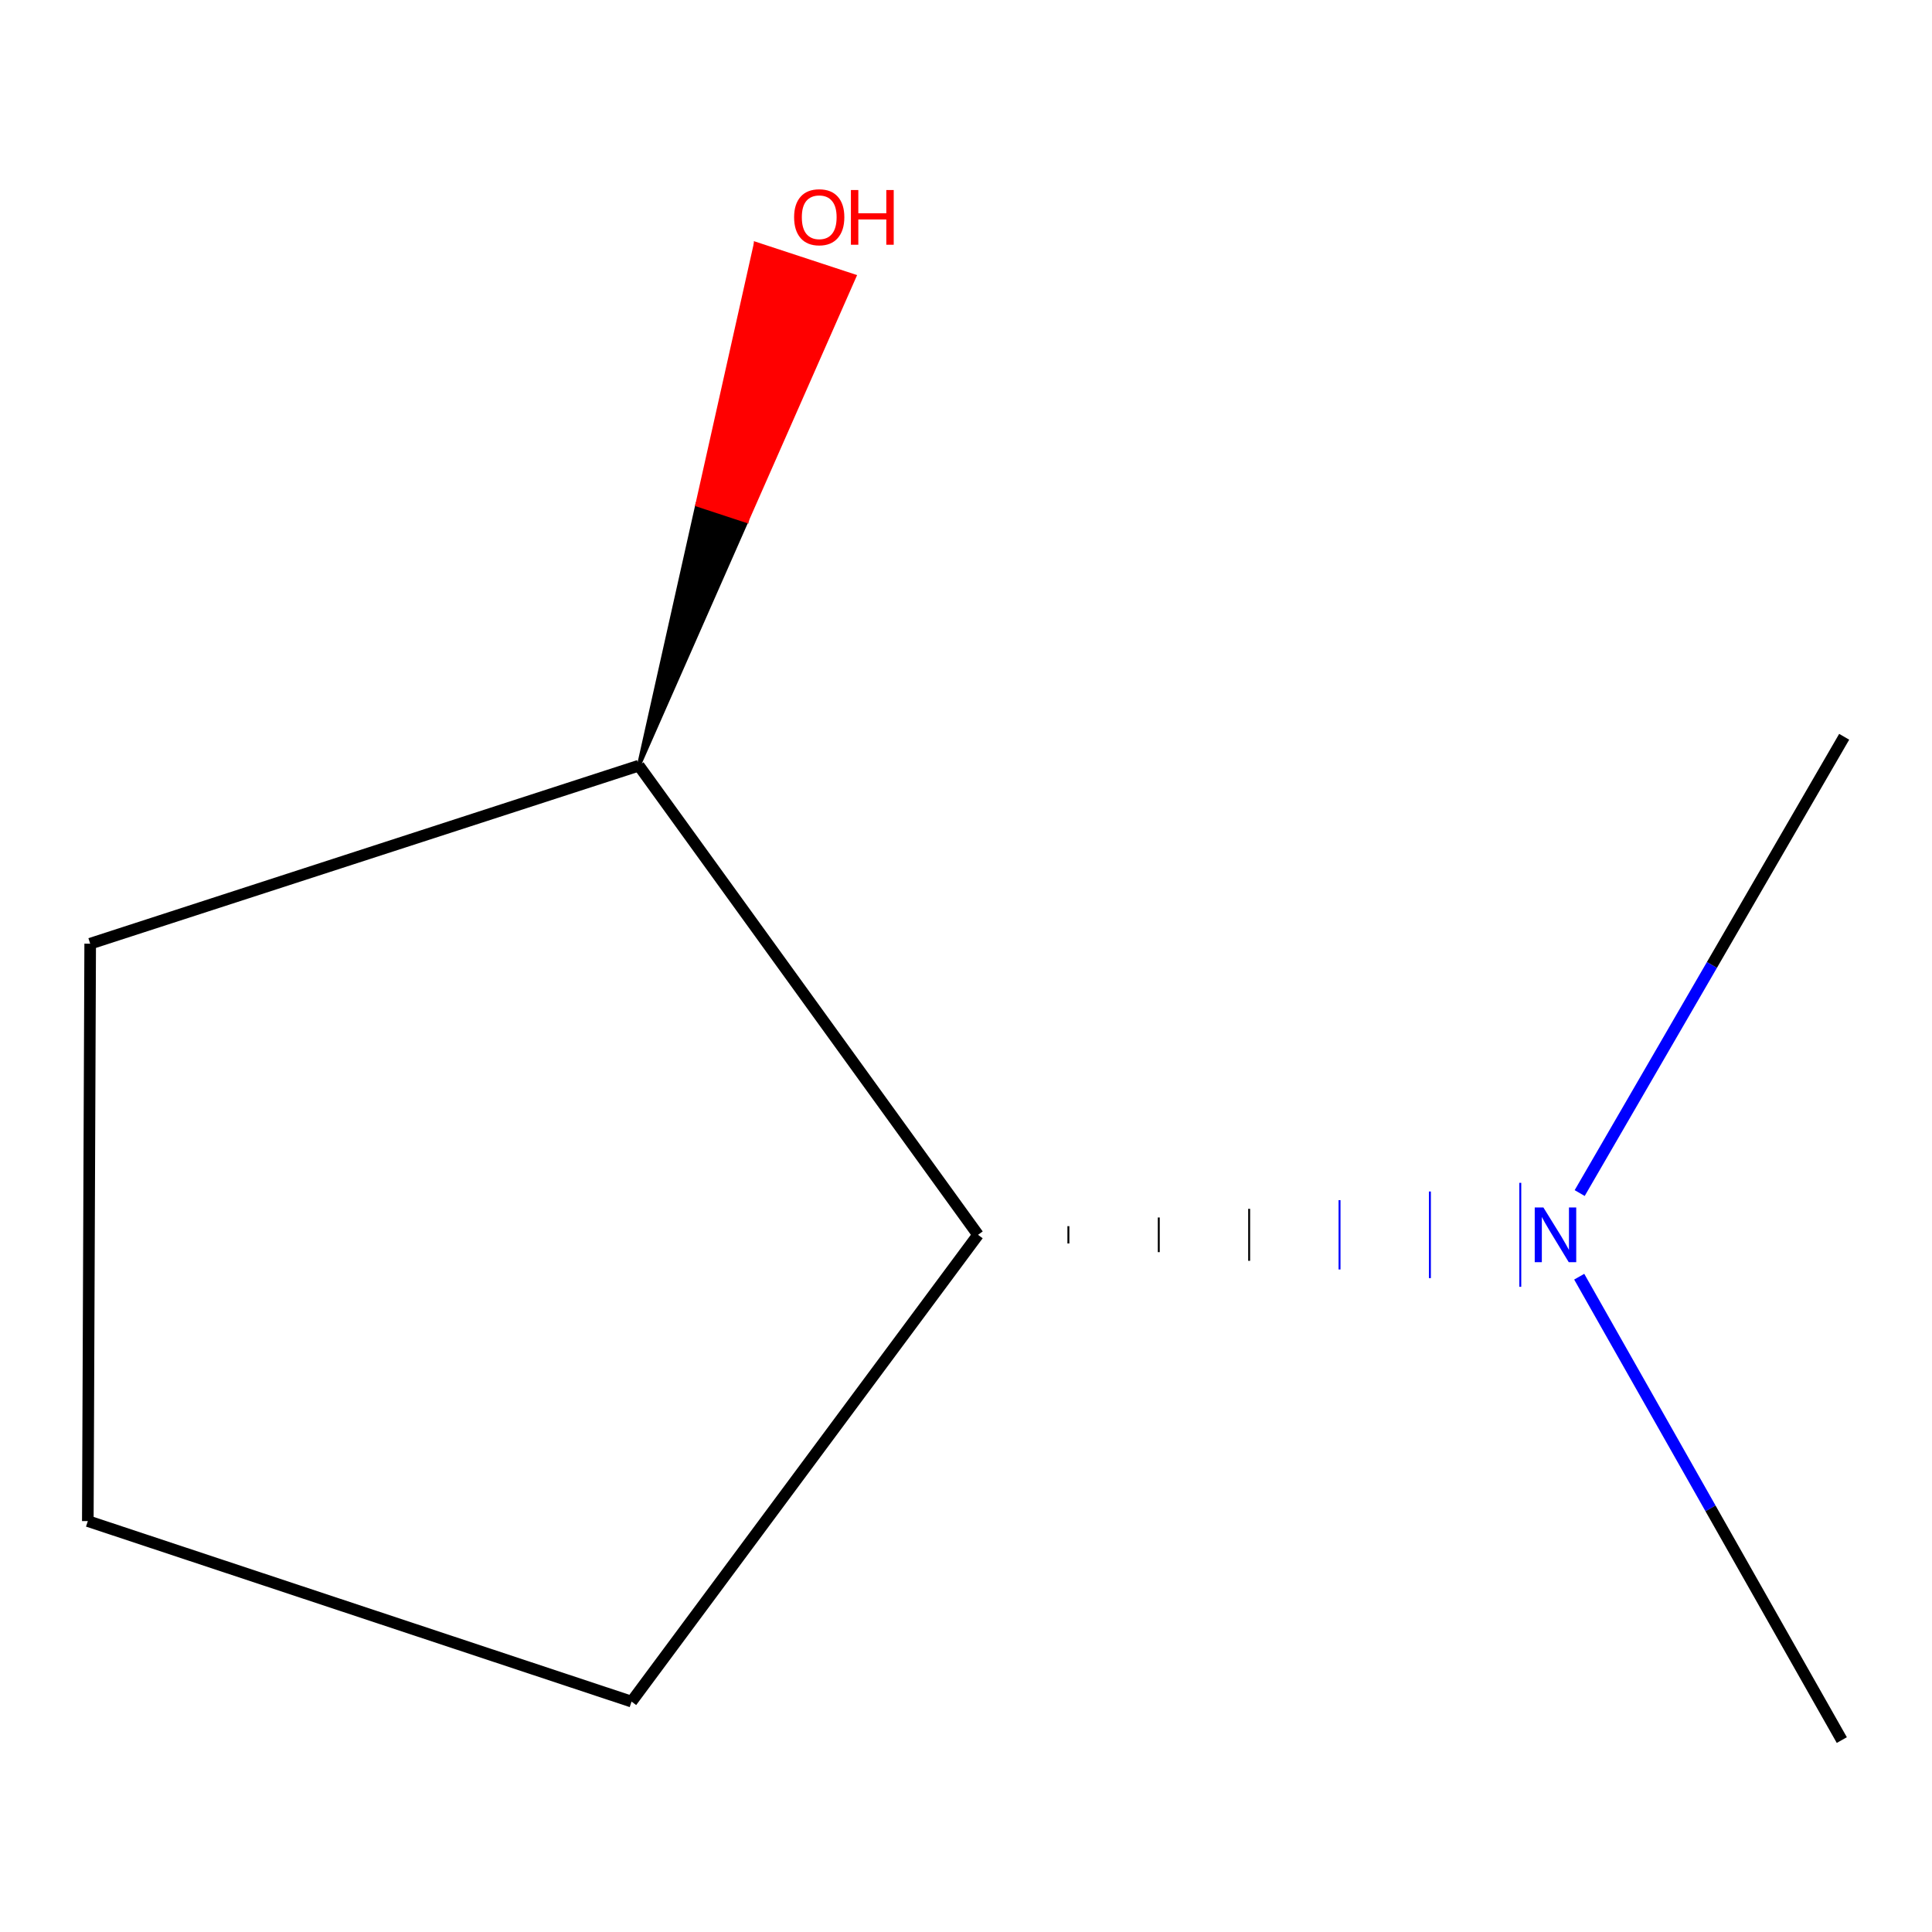 <?xml version='1.0' encoding='iso-8859-1'?>
<svg version='1.1' baseProfile='full'
              xmlns='http://www.w3.org/2000/svg'
                      xmlns:rdkit='http://www.rdkit.org/xml'
                      xmlns:xlink='http://www.w3.org/1999/xlink'
                  xml:space='preserve'
width='1000px' height='1000px' viewBox='0 0 1000 1000'>
<!-- END OF HEADER -->
<rect style='opacity:1.0;fill:#FFFFFF;stroke:none' width='1000' height='1000' x='0' y='0'> </rect>
<path class='bond-0' d='M 552.999,643.623 L 552.999,634.654' style='fill:none;fill-rule:evenodd;stroke:#000000;stroke-width:1.0px;stroke-linecap:butt;stroke-linejoin:miter;stroke-opacity:1' />
<path class='bond-0' d='M 599.78,648.108 L 599.78,630.169' style='fill:none;fill-rule:evenodd;stroke:#000000;stroke-width:1.0px;stroke-linecap:butt;stroke-linejoin:miter;stroke-opacity:1' />
<path class='bond-0' d='M 646.56,652.593 L 646.56,625.684' style='fill:none;fill-rule:evenodd;stroke:#000000;stroke-width:1.0px;stroke-linecap:butt;stroke-linejoin:miter;stroke-opacity:1' />
<path class='bond-0' d='M 693.34,657.077 L 693.34,621.199' style='fill:none;fill-rule:evenodd;stroke:#0000FF;stroke-width:1.0px;stroke-linecap:butt;stroke-linejoin:miter;stroke-opacity:1' />
<path class='bond-0' d='M 740.121,661.562 L 740.121,616.715' style='fill:none;fill-rule:evenodd;stroke:#0000FF;stroke-width:1.0px;stroke-linecap:butt;stroke-linejoin:miter;stroke-opacity:1' />
<path class='bond-0' d='M 786.901,666.047 L 786.901,612.23' style='fill:none;fill-rule:evenodd;stroke:#0000FF;stroke-width:1.0px;stroke-linecap:butt;stroke-linejoin:miter;stroke-opacity:1' />
<path class='bond-1' d='M 506.219,639.138 L 330.655,396.304' style='fill:none;fill-rule:evenodd;stroke:#000000;stroke-width:6px;stroke-linecap:butt;stroke-linejoin:miter;stroke-opacity:1' />
<path class='bond-3' d='M 506.219,639.138 L 326.888,880.747' style='fill:none;fill-rule:evenodd;stroke:#000000;stroke-width:6px;stroke-linecap:butt;stroke-linejoin:miter;stroke-opacity:1' />
<path class='bond-5' d='M 817.397,660.813 L 885.358,780.737' style='fill:none;fill-rule:evenodd;stroke:#0000FF;stroke-width:6px;stroke-linecap:butt;stroke-linejoin:miter;stroke-opacity:1' />
<path class='bond-5' d='M 885.358,780.737 L 953.32,900.66' style='fill:none;fill-rule:evenodd;stroke:#000000;stroke-width:6px;stroke-linecap:butt;stroke-linejoin:miter;stroke-opacity:1' />
<path class='bond-6' d='M 817.64,617.529 L 886.093,499.442' style='fill:none;fill-rule:evenodd;stroke:#0000FF;stroke-width:6px;stroke-linecap:butt;stroke-linejoin:miter;stroke-opacity:1' />
<path class='bond-6' d='M 886.093,499.442 L 954.545,381.354' style='fill:none;fill-rule:evenodd;stroke:#000000;stroke-width:6px;stroke-linecap:butt;stroke-linejoin:miter;stroke-opacity:1' />
<path class='bond-2' d='M 330.655,396.304 L 386.467,269.65 L 360.905,261.244 Z' style='fill:#000000;fill-rule:evenodd;fill-opacity:1;stroke:#000000;stroke-width:2px;stroke-linecap:butt;stroke-linejoin:miter;stroke-opacity:1;' />
<path class='bond-2' d='M 386.467,269.65 L 391.155,126.185 L 442.279,142.997 Z' style='fill:#FF0000;fill-rule:evenodd;fill-opacity:1;stroke:#FF0000;stroke-width:2px;stroke-linecap:butt;stroke-linejoin:miter;stroke-opacity:1;' />
<path class='bond-2' d='M 386.467,269.65 L 360.905,261.244 L 391.155,126.185 Z' style='fill:#FF0000;fill-rule:evenodd;fill-opacity:1;stroke:#FF0000;stroke-width:2px;stroke-linecap:butt;stroke-linejoin:miter;stroke-opacity:1;' />
<path class='bond-7' d='M 330.655,396.304 L 46.68,488.45' style='fill:none;fill-rule:evenodd;stroke:#000000;stroke-width:6px;stroke-linecap:butt;stroke-linejoin:miter;stroke-opacity:1' />
<path class='bond-4' d='M 326.888,880.747 L 45.455,787.315' style='fill:none;fill-rule:evenodd;stroke:#000000;stroke-width:6px;stroke-linecap:butt;stroke-linejoin:miter;stroke-opacity:1' />
<path class='bond-8' d='M 45.455,787.315 L 46.68,488.45' style='fill:none;fill-rule:evenodd;stroke:#000000;stroke-width:6px;stroke-linecap:butt;stroke-linejoin:miter;stroke-opacity:1' />
<path  class='atom-1' d='M 798.853 624.978
L 808.133 639.978
Q 809.053 641.458, 810.533 644.138
Q 812.013 646.818, 812.093 646.978
L 812.093 624.978
L 815.853 624.978
L 815.853 653.298
L 811.973 653.298
L 802.013 636.898
Q 800.853 634.978, 799.613 632.778
Q 798.413 630.578, 798.053 629.898
L 798.053 653.298
L 794.373 653.298
L 794.373 624.978
L 798.853 624.978
' fill='#0000FF'/>
<path  class='atom-3' d='M 411.028 112.438
Q 411.028 105.638, 414.388 101.838
Q 417.748 98.038, 424.028 98.038
Q 430.308 98.038, 433.668 101.838
Q 437.028 105.638, 437.028 112.438
Q 437.028 119.318, 433.628 123.238
Q 430.228 127.118, 424.028 127.118
Q 417.788 127.118, 414.388 123.238
Q 411.028 119.358, 411.028 112.438
M 424.028 123.918
Q 428.348 123.918, 430.668 121.038
Q 433.028 118.118, 433.028 112.438
Q 433.028 106.878, 430.668 104.078
Q 428.348 101.238, 424.028 101.238
Q 419.708 101.238, 417.348 104.038
Q 415.028 106.838, 415.028 112.438
Q 415.028 118.158, 417.348 121.038
Q 419.708 123.918, 424.028 123.918
' fill='#FF0000'/>
<path  class='atom-3' d='M 440.428 98.358
L 444.268 98.358
L 444.268 110.398
L 458.748 110.398
L 458.748 98.358
L 462.588 98.358
L 462.588 126.678
L 458.748 126.678
L 458.748 113.598
L 444.268 113.598
L 444.268 126.678
L 440.428 126.678
L 440.428 98.358
' fill='#FF0000'/>
</svg>
